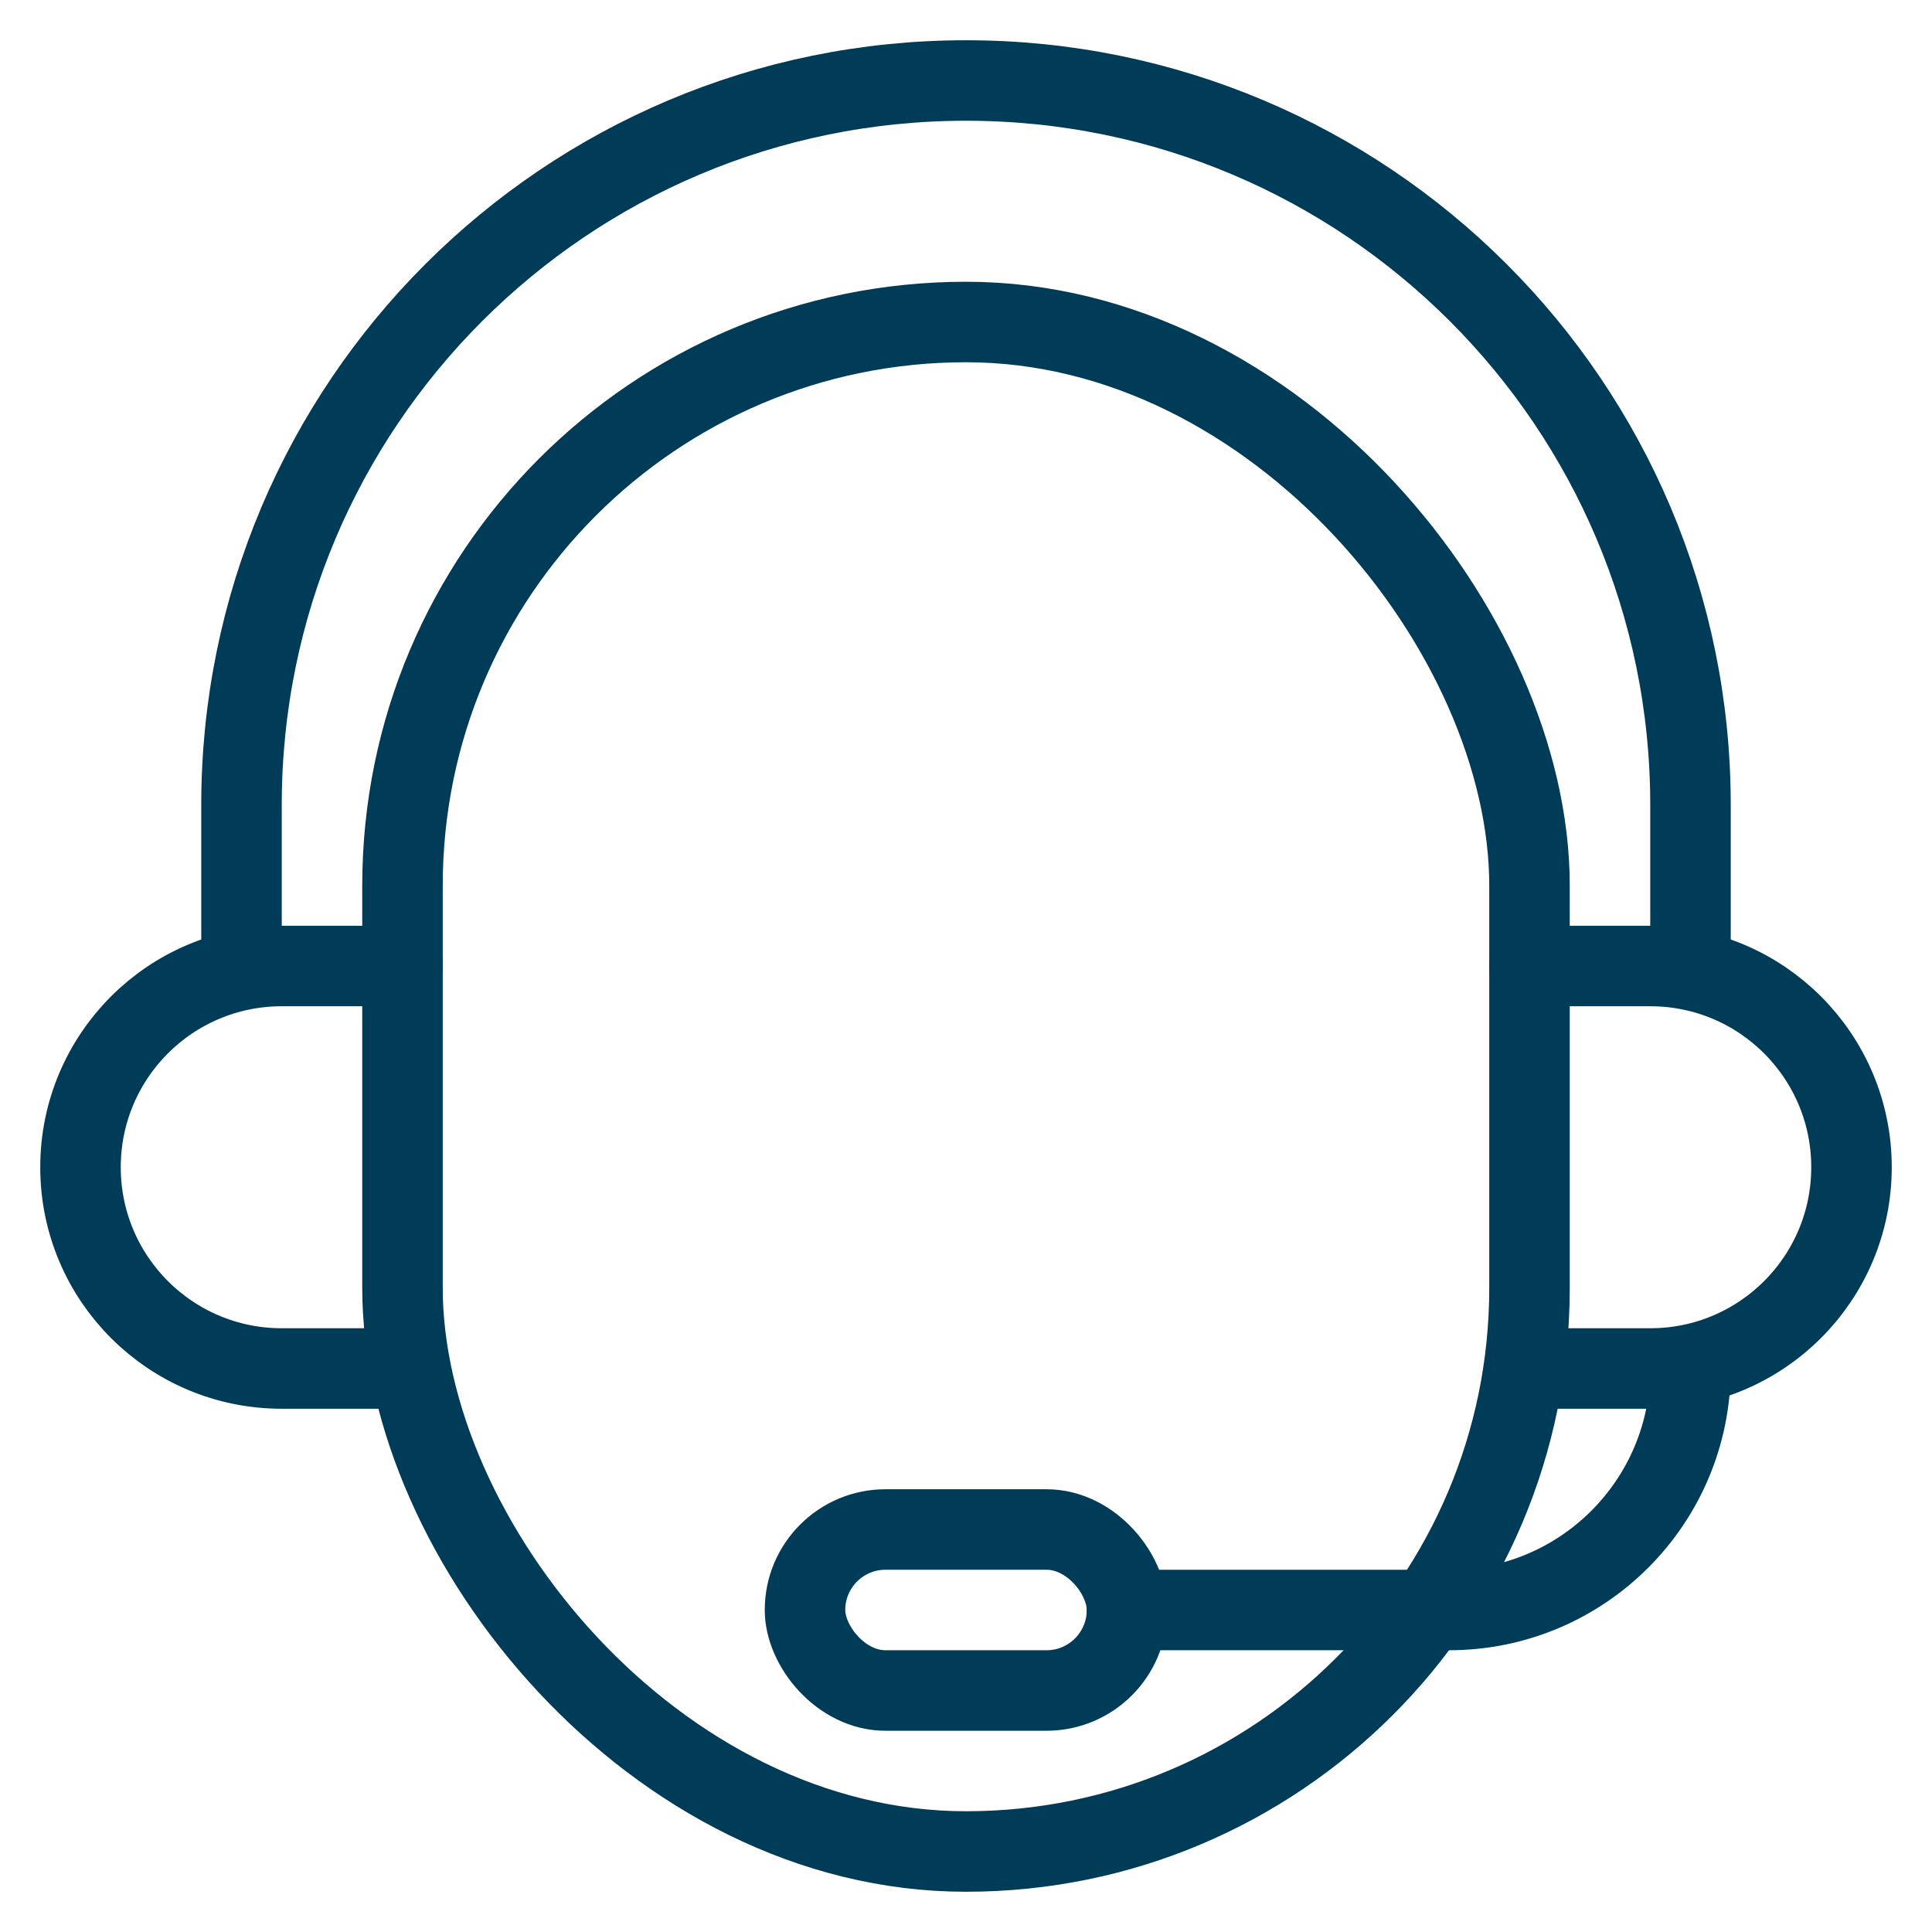 <svg width="24" height="24" viewBox="0 0 24 24" fill="none" xmlns="http://www.w3.org/2000/svg">
<g clip-path="url(#clip0_277_789)">
<path d="M5 12H3.5C2.119 12 1 13.119 1 14.5V14.5C1 15.881 2.119 17 3.5 17H5" stroke="#003B57" stroke-linecap="round" stroke-linejoin="round"/>
<path d="M19 12H20.5C21.881 12 23 13.119 23 14.5V14.5C23 15.881 21.881 17 20.5 17H19" stroke="#003B57" stroke-linecap="round" stroke-linejoin="round"/>
<path d="M21 12V10C21 5.029 16.971 1 12 1V1C7.029 1 3 5.029 3 10V12" stroke="#003B57" stroke-linecap="round" stroke-linejoin="round"/>
<path d="M21 17V17C21 18.657 19.657 20 18 20H14" stroke="#003B57" stroke-linecap="round" stroke-linejoin="round"/>
<rect x="10" y="19" width="4" height="2" rx="1" stroke="#003B57" stroke-linecap="round" stroke-linejoin="round"/>
<rect x="5" y="4" width="14" height="19" rx="7" stroke="#003B57" stroke-linecap="round" stroke-linejoin="round"/>
</g>
<defs>
<clipPath id="clip0_277_789">
<rect width="24" height="24" fill="white"/>
</clipPath>
</defs>
</svg>